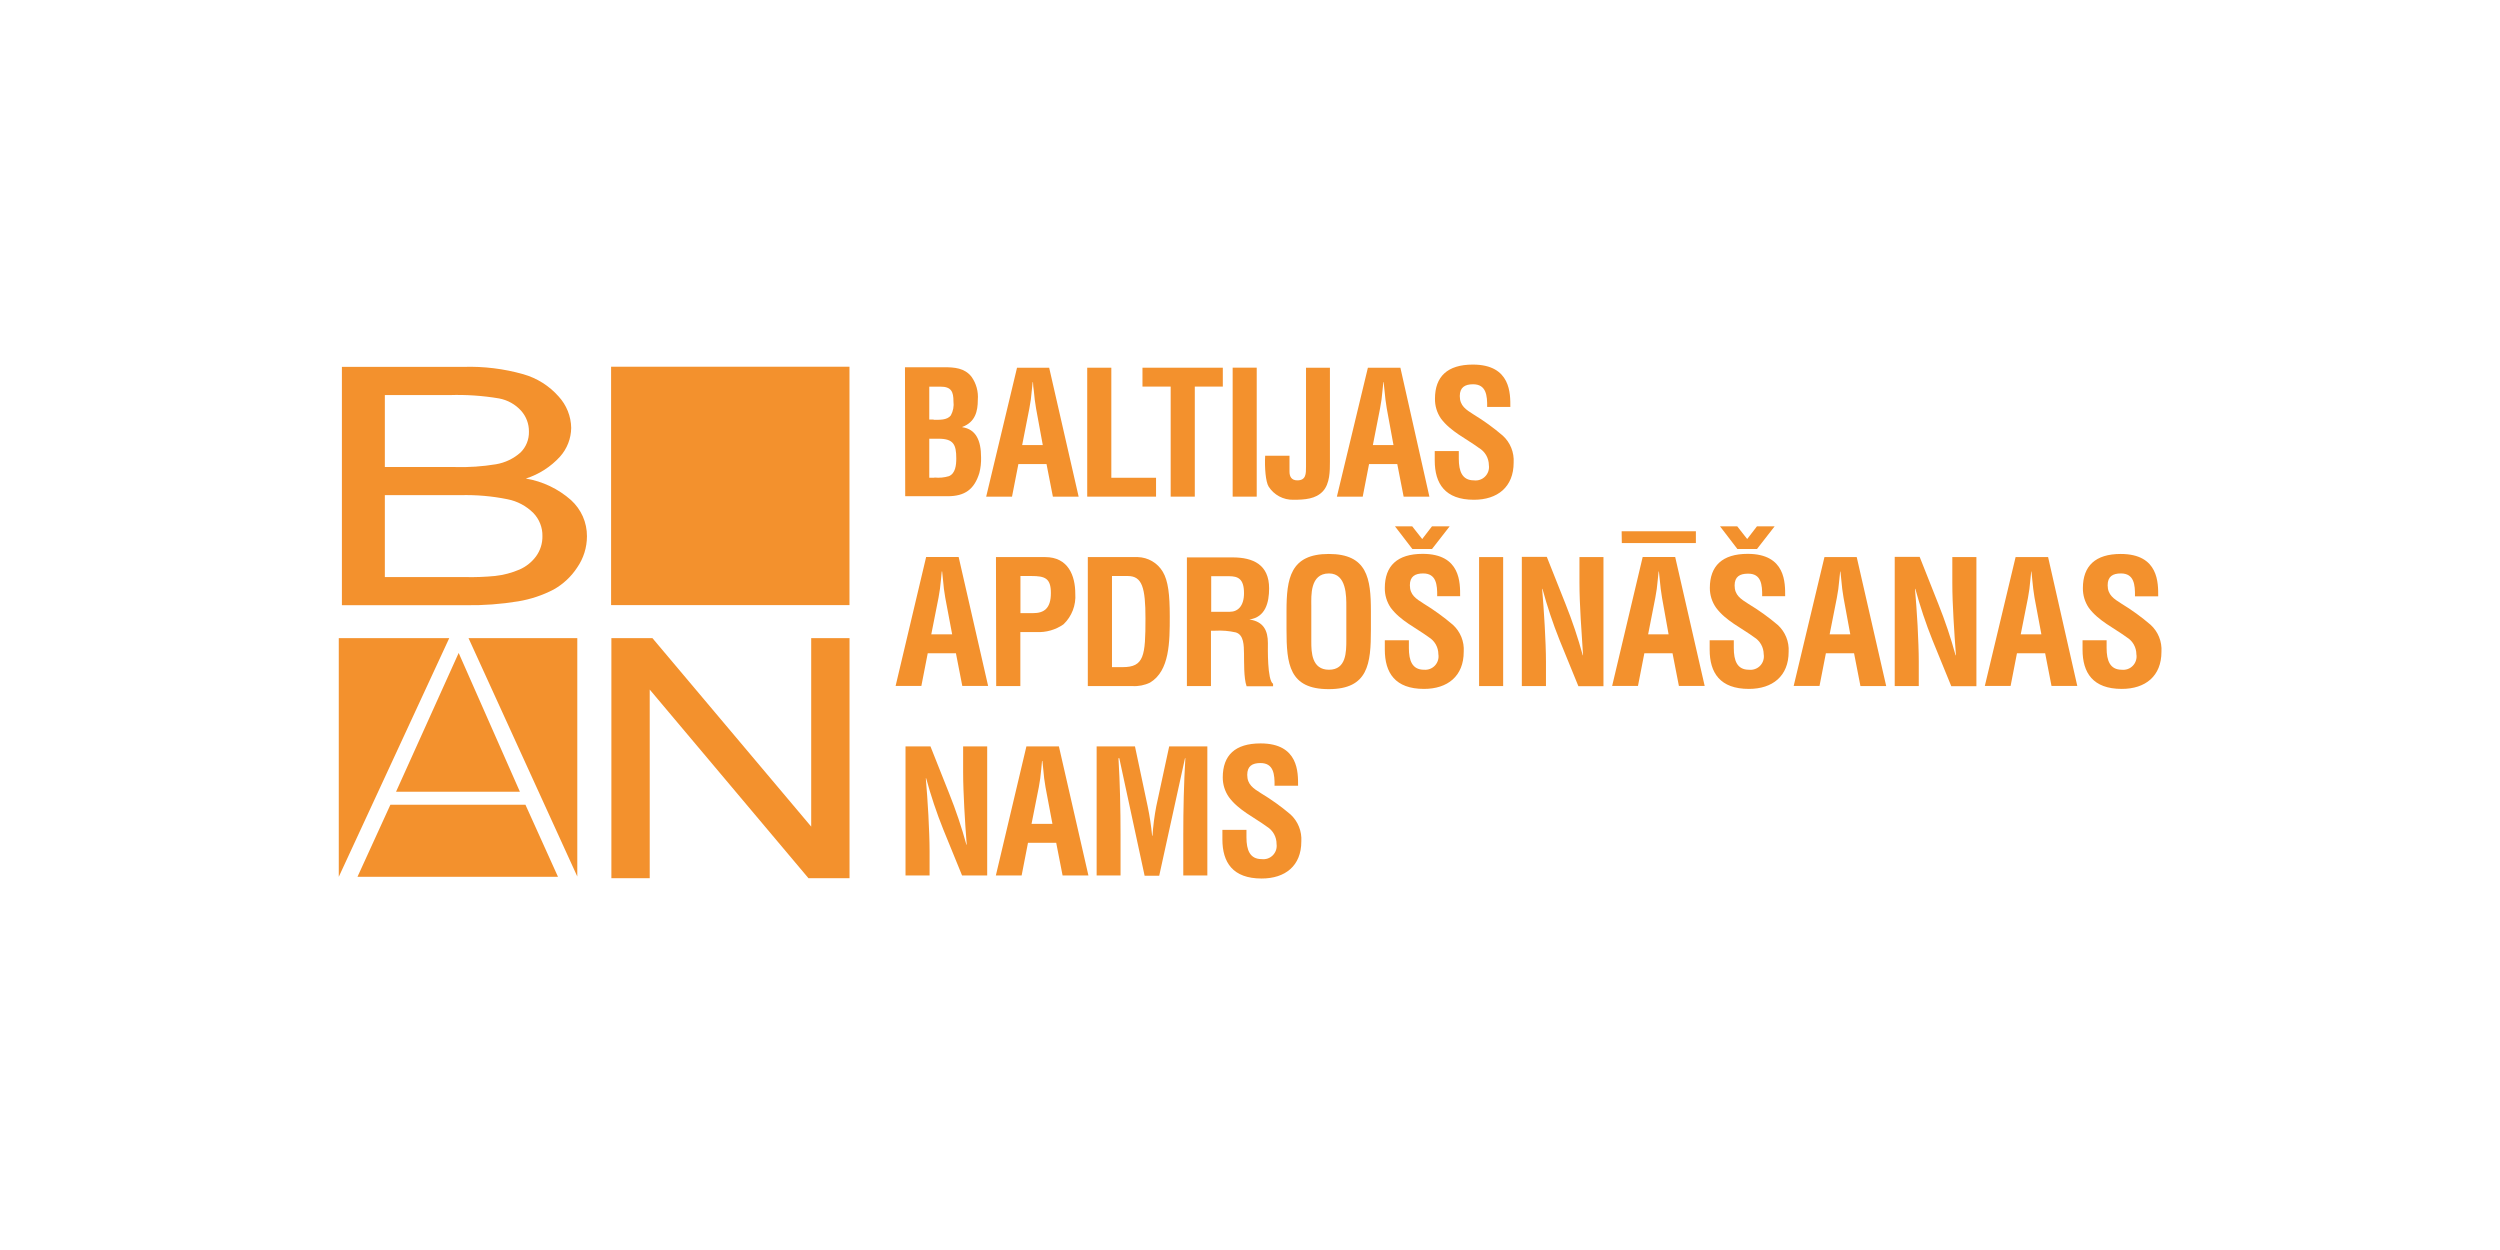 <svg width="96" height="48" viewBox="0 0 96 48" fill="none" xmlns="http://www.w3.org/2000/svg">
<g clip-path="url(#clip0_1716_13620)">
<path d="M23.477 33.724V24.504H25.053L31.15 31.742V24.504H32.622V33.724H31.046L24.949 26.479V33.724H23.477Z" fill="#F3912D"/>
<path fill-rule="evenodd" clip-rule="evenodd" d="M14.778 22.16H17.88C18.258 22.168 18.637 22.153 19.013 22.117C19.337 22.081 19.655 21.997 19.955 21.868C20.205 21.757 20.422 21.583 20.585 21.363C20.748 21.138 20.834 20.866 20.829 20.588C20.833 20.425 20.804 20.262 20.744 20.11C20.685 19.957 20.596 19.818 20.483 19.701C20.211 19.429 19.865 19.244 19.488 19.171C18.892 19.05 18.285 18.998 17.677 19.014H14.778V22.16ZM14.778 17.934H17.473C17.999 17.949 18.525 17.914 19.044 17.828C19.396 17.769 19.723 17.612 19.989 17.375C20.095 17.271 20.178 17.146 20.233 17.008C20.288 16.871 20.315 16.723 20.311 16.575C20.315 16.281 20.209 15.996 20.014 15.776C19.791 15.528 19.492 15.361 19.165 15.3C18.539 15.194 17.904 15.151 17.269 15.171H14.778V17.934ZM13.129 23.24V14.088H17.803C18.576 14.064 19.347 14.159 20.091 14.369C20.616 14.517 21.088 14.814 21.45 15.223C21.754 15.553 21.927 15.983 21.934 16.432C21.929 16.841 21.775 17.234 21.502 17.538C21.147 17.927 20.695 18.216 20.193 18.376C20.837 18.484 21.438 18.771 21.928 19.204C22.121 19.38 22.275 19.594 22.381 19.832C22.486 20.071 22.54 20.33 22.539 20.591C22.539 21.019 22.409 21.438 22.165 21.791C21.936 22.142 21.625 22.433 21.259 22.638C20.833 22.86 20.375 23.012 19.901 23.091C19.238 23.2 18.566 23.25 17.894 23.24H13.129Z" fill="#F3912D"/>
<path fill-rule="evenodd" clip-rule="evenodd" d="M36.984 28.662V29.636C36.984 30.089 37.005 30.542 37.029 31.029C37.054 31.516 37.088 31.987 37.122 32.435H37.109C36.927 31.769 36.707 31.114 36.45 30.474L35.73 28.662H34.772V33.617H35.696V32.687C35.696 32.29 35.675 31.794 35.65 31.298C35.625 30.802 35.584 30.295 35.551 29.885H35.564C35.745 30.553 35.965 31.21 36.223 31.853L36.943 33.617H37.908V28.662H36.984Z" fill="#F3912D"/>
<path fill-rule="evenodd" clip-rule="evenodd" d="M39.611 31.636L39.89 30.229C39.933 30.005 39.964 29.778 39.983 29.55C39.994 29.437 40.001 29.323 40.014 29.219H40.028C40.042 29.326 40.048 29.446 40.062 29.55C40.08 29.776 40.107 30.003 40.148 30.229L40.413 31.636H39.62M38.241 33.617H39.231L39.475 32.363H40.558L40.803 33.617H41.795L40.662 28.662H39.414L38.241 33.617Z" fill="#F3912D"/>
<path d="M43.029 33.617V32.059C43.029 31.074 43.008 30.091 42.949 29.115H42.981L43.953 33.627H44.514L45.504 29.115H45.518C45.459 30.1 45.438 31.083 45.438 32.059V33.617H46.362V28.662H44.897L44.401 30.961C44.329 31.335 44.281 31.713 44.256 32.093H44.242C44.205 31.713 44.148 31.335 44.07 30.961L43.583 28.662H42.111V33.617H43.035" fill="#F3912D"/>
<path d="M48.954 30.171H49.846C49.846 29.681 49.878 28.547 48.406 28.547C47.43 28.547 46.954 29 46.954 29.853C46.953 30.125 47.036 30.39 47.192 30.612C47.561 31.115 48.161 31.384 48.65 31.744C48.764 31.814 48.858 31.911 48.923 32.028C48.987 32.144 49.021 32.275 49.02 32.408C49.031 32.486 49.024 32.566 49 32.642C48.975 32.717 48.933 32.785 48.878 32.842C48.822 32.898 48.755 32.941 48.68 32.967C48.605 32.992 48.525 33 48.447 32.99C47.994 32.99 47.864 32.639 47.864 32.157V31.867H46.94V32.231C46.94 33.115 47.337 33.735 48.447 33.735C49.352 33.735 49.971 33.248 49.971 32.311C49.983 32.118 49.952 31.924 49.88 31.745C49.808 31.565 49.697 31.404 49.554 31.273C49.2 30.972 48.821 30.7 48.422 30.46C48.129 30.275 47.894 30.13 47.894 29.754C47.894 29.416 48.091 29.301 48.401 29.301C48.911 29.301 48.949 29.736 48.943 30.18" fill="#F3912D"/>
<path fill-rule="evenodd" clip-rule="evenodd" d="M35.761 24.359L36.039 22.953C36.082 22.728 36.113 22.501 36.132 22.273C36.144 22.16 36.15 22.047 36.164 21.943H36.178C36.191 22.049 36.198 22.169 36.212 22.273C36.23 22.5 36.257 22.726 36.298 22.953L36.563 24.359H35.77M34.391 26.341H35.38L35.625 25.086H36.708L36.952 26.341H37.944L36.812 21.388H35.564L34.391 26.341Z" fill="#F3912D"/>
<path fill-rule="evenodd" clip-rule="evenodd" d="M39.185 23.544V22.119H39.606C40.129 22.119 40.354 22.205 40.354 22.772C40.354 23.374 40.082 23.544 39.674 23.544H39.181M38.254 26.345H39.181V24.271H39.801C40.17 24.29 40.535 24.186 40.838 23.974C40.996 23.824 41.118 23.64 41.196 23.437C41.275 23.234 41.307 23.016 41.291 22.799C41.291 22.106 41.02 21.392 40.134 21.392H38.245L38.254 26.345Z" fill="#F3912D"/>
<path fill-rule="evenodd" clip-rule="evenodd" d="M43.103 25.618H42.7V22.119H43.307C43.862 22.119 43.986 22.572 43.986 23.75C43.986 25.184 43.934 25.618 43.11 25.618M41.772 26.345H43.481C43.716 26.36 43.95 26.314 44.161 26.212C44.919 25.759 44.919 24.64 44.919 23.664C44.919 22.844 44.861 22.305 44.65 21.954C44.551 21.787 44.411 21.648 44.243 21.55C44.076 21.452 43.886 21.398 43.692 21.392H41.772V26.345Z" fill="#F3912D"/>
<path fill-rule="evenodd" clip-rule="evenodd" d="M46.51 23.485V22.126H47.19C47.538 22.126 47.77 22.223 47.77 22.778C47.77 23.274 47.532 23.492 47.228 23.492H46.501M46.501 24.219H46.666C46.93 24.204 47.195 24.226 47.452 24.284C47.77 24.377 47.763 24.794 47.77 25.097C47.776 25.401 47.756 26.035 47.869 26.352H48.886V26.259C48.66 26.114 48.687 24.9 48.687 24.694C48.687 24.219 48.524 23.868 47.976 23.788C48.596 23.702 48.734 23.134 48.734 22.593C48.734 21.687 48.127 21.404 47.328 21.404H45.577V26.345H46.501V24.219Z" fill="#F3912D"/>
<path fill-rule="evenodd" clip-rule="evenodd" d="M50.354 24.64V23.267C50.354 22.885 50.295 22.02 51.033 22.02C51.712 22.02 51.699 22.898 51.699 23.295V24.563C51.699 25.036 51.699 25.718 51.033 25.718C50.367 25.718 50.354 25.039 50.354 24.64ZM49.402 23.471V24.178C49.402 25.501 49.502 26.463 51.022 26.463C52.541 26.463 52.643 25.491 52.643 24.178V23.471C52.643 22.21 52.505 21.272 51.026 21.272C49.547 21.272 49.402 22.21 49.402 23.471Z" fill="#F3912D"/>
<path fill-rule="evenodd" clip-rule="evenodd" d="M54.989 21.082L55.668 20.21H54.989L54.613 20.699L54.228 20.21H53.566L54.235 21.082H54.98M55.179 22.894H56.069C56.069 22.404 56.103 21.268 54.631 21.268C53.653 21.268 53.177 21.732 53.177 22.577C53.172 22.847 53.251 23.112 53.403 23.335C53.775 23.838 54.375 24.108 54.864 24.468C54.976 24.536 55.069 24.632 55.134 24.746C55.198 24.86 55.233 24.989 55.233 25.12C55.246 25.198 55.242 25.277 55.219 25.352C55.197 25.428 55.157 25.497 55.104 25.555C55.051 25.613 54.985 25.657 54.911 25.686C54.838 25.714 54.759 25.725 54.681 25.718C54.228 25.718 54.101 25.367 54.101 24.884V24.585H53.177V24.948C53.177 25.833 53.571 26.454 54.681 26.454C55.587 26.454 56.207 25.965 56.207 25.027C56.22 24.834 56.189 24.641 56.117 24.462C56.044 24.283 55.933 24.122 55.791 23.992C55.439 23.692 55.064 23.42 54.669 23.179C54.377 22.993 54.139 22.848 54.139 22.473C54.139 22.135 54.339 22.02 54.649 22.02C55.154 22.02 55.195 22.454 55.188 22.898L55.179 22.894Z" fill="#F3912D"/>
<path d="M57.721 21.392H56.797V26.345H57.721V21.392Z" fill="#F3912D"/>
<path fill-rule="evenodd" clip-rule="evenodd" d="M60.651 21.392V22.364C60.651 22.817 60.672 23.281 60.699 23.757C60.726 24.232 60.758 24.715 60.789 25.163H60.778C60.595 24.495 60.374 23.838 60.117 23.195L59.397 21.383H58.438V26.345H59.365V25.415C59.365 25.018 59.344 24.522 59.317 24.026C59.29 23.53 59.252 23.023 59.218 22.613H59.231C59.412 23.283 59.632 23.942 59.89 24.586L60.61 26.35H61.573V21.392H60.649" fill="#F3912D"/>
<path fill-rule="evenodd" clip-rule="evenodd" d="M63.288 24.359L63.564 22.953C63.608 22.728 63.639 22.501 63.657 22.273C63.67 22.16 63.677 22.047 63.691 21.943H63.702C63.716 22.049 63.723 22.169 63.736 22.273C63.757 22.5 63.782 22.726 63.822 22.953L64.074 24.359H63.288ZM61.906 26.341H62.898L63.143 25.086H64.225L64.47 26.341H65.46L64.327 21.388H63.079L61.906 26.341ZM62.278 20.853H65.122V20.4H62.271L62.278 20.853Z" fill="#F3912D"/>
<path fill-rule="evenodd" clip-rule="evenodd" d="M67.468 21.082L68.147 20.21H67.468L67.092 20.699L66.709 20.21H66.048L66.716 21.082H67.461M67.66 22.894H68.55C68.55 22.404 68.584 21.268 67.112 21.268C66.134 21.268 65.658 21.732 65.658 22.577C65.657 22.848 65.74 23.113 65.896 23.335C66.267 23.838 66.868 24.108 67.357 24.468C67.469 24.536 67.562 24.632 67.626 24.746C67.691 24.86 67.725 24.989 67.726 25.12C67.74 25.199 67.734 25.28 67.711 25.357C67.688 25.433 67.647 25.504 67.592 25.562C67.537 25.62 67.469 25.664 67.393 25.691C67.318 25.718 67.237 25.728 67.157 25.718C66.704 25.718 66.578 25.367 66.578 24.884V24.585H65.651V24.948C65.651 25.833 66.048 26.454 67.157 26.454C68.063 26.454 68.684 25.965 68.684 25.027C68.695 24.836 68.664 24.645 68.592 24.468C68.52 24.29 68.41 24.131 68.269 24.001C67.915 23.7 67.536 23.428 67.137 23.188C66.847 23.002 66.609 22.858 66.609 22.482C66.609 22.144 66.809 22.029 67.119 22.029C67.633 22.02 67.674 22.454 67.667 22.898L67.66 22.894Z" fill="#F3912D"/>
<path fill-rule="evenodd" clip-rule="evenodd" d="M70.258 24.359L70.535 22.957C70.579 22.733 70.61 22.506 70.628 22.278C70.641 22.165 70.648 22.051 70.662 21.947H70.673C70.686 22.054 70.693 22.174 70.707 22.278C70.727 22.504 70.752 22.731 70.793 22.957L71.051 24.359H70.258ZM68.877 26.341H69.869L70.114 25.086H71.196L71.441 26.345H72.43L71.298 21.392H70.059L68.877 26.341Z" fill="#F3912D"/>
<path fill-rule="evenodd" clip-rule="evenodd" d="M74.969 21.392V22.364C74.969 22.817 74.988 23.281 75.015 23.757C75.042 24.232 75.074 24.715 75.108 25.163H75.094C74.912 24.495 74.691 23.838 74.433 23.195L73.715 21.383H72.757V26.345H73.681V25.415C73.681 25.018 73.66 24.522 73.636 24.026C73.611 23.53 73.568 23.023 73.536 22.613H73.549C73.731 23.283 73.951 23.942 74.209 24.586L74.929 26.35H75.894V21.392H74.969Z" fill="#F3912D"/>
<path fill-rule="evenodd" clip-rule="evenodd" d="M77.596 24.359L77.875 22.953C77.918 22.728 77.948 22.501 77.965 22.273C77.979 22.16 77.986 22.047 77.999 21.943H78.008C78.022 22.049 78.029 22.169 78.04 22.273C78.06 22.5 78.088 22.726 78.126 22.953L78.389 24.359H77.596ZM76.217 26.341H77.207L77.451 25.086H78.534L78.778 26.341H79.768L78.647 21.392H77.399L76.217 26.341Z" fill="#F3912D"/>
<path d="M81.983 22.898H82.875C82.875 22.409 82.907 21.272 81.435 21.272C80.459 21.272 79.983 21.736 79.983 22.581C79.979 22.852 80.058 23.116 80.21 23.34C80.579 23.843 81.179 24.112 81.668 24.472C81.781 24.541 81.873 24.636 81.938 24.75C82.002 24.865 82.037 24.993 82.037 25.125C82.051 25.203 82.045 25.283 82.022 25.358C81.999 25.434 81.959 25.504 81.904 25.561C81.85 25.619 81.783 25.663 81.709 25.69C81.634 25.717 81.555 25.727 81.476 25.718C81.023 25.718 80.894 25.367 80.894 24.885V24.586H79.97V24.948C79.97 25.834 80.366 26.454 81.476 26.454C82.382 26.454 83 25.965 83 25.027C83.012 24.834 82.981 24.642 82.909 24.462C82.837 24.283 82.726 24.123 82.583 23.992C82.232 23.691 81.858 23.419 81.462 23.179C81.172 22.994 80.934 22.849 80.934 22.473C80.934 22.135 81.132 22.02 81.442 22.02C81.951 22.02 81.99 22.454 81.983 22.898Z" fill="#F3912D"/>
<path fill-rule="evenodd" clip-rule="evenodd" d="M35.883 18.346H35.684V16.847H36.042C36.617 16.847 36.721 17.073 36.721 17.605C36.721 17.857 36.69 18.181 36.438 18.285C36.259 18.339 36.07 18.357 35.883 18.337M35.856 16.111H35.684V14.847H36.11C36.533 14.847 36.613 15.044 36.613 15.413C36.637 15.598 36.602 15.786 36.513 15.95C36.37 16.14 36.071 16.12 35.847 16.12L35.856 16.111ZM34.76 19.055H36.391C37.052 19.055 37.414 18.79 37.607 18.163C37.658 17.965 37.68 17.76 37.673 17.556C37.673 16.915 37.475 16.48 36.952 16.405V16.394C37.455 16.208 37.548 15.784 37.548 15.357C37.575 15.039 37.489 14.723 37.303 14.464C37.038 14.129 36.649 14.102 36.252 14.102H34.751L34.76 19.055Z" fill="#F3912D"/>
<path fill-rule="evenodd" clip-rule="evenodd" d="M39.251 17.091L39.527 15.685C39.571 15.461 39.602 15.234 39.62 15.006C39.633 14.892 39.64 14.779 39.654 14.675H39.667C39.667 14.781 39.685 14.902 39.699 15.006C39.719 15.232 39.744 15.459 39.785 15.685L40.043 17.091H39.251ZM37.869 19.073H38.861L39.106 17.819H40.186L40.431 19.073H41.42L40.288 14.12H39.054L37.869 19.073Z" fill="#F3912D"/>
<path d="M41.749 19.071H44.392V18.346H42.675V14.12H41.749V19.071Z" fill="#F3912D"/>
<path d="M43.871 14.12V14.845H44.954V19.071H45.88V14.845H46.956V14.12H43.871Z" fill="#F3912D"/>
<path d="M48.258 14.118H47.334V19.071H48.258V14.118Z" fill="#F3912D"/>
<path d="M49.506 17.501H48.582C48.557 17.954 48.602 18.505 48.715 18.684C48.816 18.843 48.957 18.973 49.123 19.062C49.289 19.151 49.476 19.195 49.664 19.191C50.117 19.191 50.523 19.159 50.797 18.867C51.071 18.575 51.069 18.07 51.069 17.735V14.12H50.151V17.923C50.151 18.195 50.151 18.446 49.816 18.446C49.59 18.446 49.517 18.294 49.517 18.115V17.501" fill="#F3912D"/>
<path fill-rule="evenodd" clip-rule="evenodd" d="M52.718 17.091L52.994 15.685C53.038 15.461 53.069 15.234 53.087 15.006C53.1 14.892 53.107 14.779 53.121 14.675H53.134C53.145 14.781 53.152 14.902 53.166 15.006C53.186 15.232 53.213 15.459 53.252 15.685L53.51 17.091H52.718ZM51.336 19.073H52.328L52.572 17.819H53.655L53.9 19.073H54.889L53.775 14.12H52.527L51.336 19.073Z" fill="#F3912D"/>
<path d="M57.105 15.626H57.997C57.997 15.137 58.029 14 56.557 14C55.578 14 55.103 14.464 55.103 15.309C55.098 15.579 55.177 15.844 55.329 16.068C55.701 16.57 56.301 16.84 56.79 17.2C56.906 17.268 57.002 17.365 57.069 17.481C57.136 17.598 57.172 17.729 57.173 17.864C57.184 17.942 57.177 18.022 57.152 18.097C57.127 18.172 57.085 18.241 57.029 18.297C56.974 18.354 56.906 18.396 56.831 18.422C56.756 18.448 56.676 18.456 56.598 18.446C56.145 18.446 56.018 18.095 56.018 17.612V17.322H55.094V17.685C55.094 18.57 55.49 19.191 56.598 19.191C57.504 19.191 58.124 18.702 58.124 17.764C58.136 17.571 58.105 17.378 58.033 17.199C57.961 17.02 57.85 16.859 57.707 16.729C57.356 16.428 56.981 16.156 56.586 15.916C56.294 15.73 56.056 15.585 56.056 15.209C56.056 14.872 56.256 14.756 56.566 14.756C57.073 14.756 57.114 15.191 57.107 15.635" fill="#F3912D"/>
<path d="M32.62 14.082H23.466V23.236H32.62V14.082Z" fill="#F3912D"/>
<path d="M13.009 24.504H17.251L13.009 33.67V24.504ZM17.991 24.504H22.168V33.658L17.991 24.504ZM21.427 33.67H13.727L14.991 30.902H20.177L21.427 33.67ZM19.964 30.402H15.208L17.613 25.073L19.964 30.402Z" fill="#F3912D"/>
</g>
<defs>
<clipPath id="clip0_1716_13620">
<rect width="70" height="19.735" fill="white" transform="translate(13 14)"/>
</clipPath>
</defs>
</svg>
